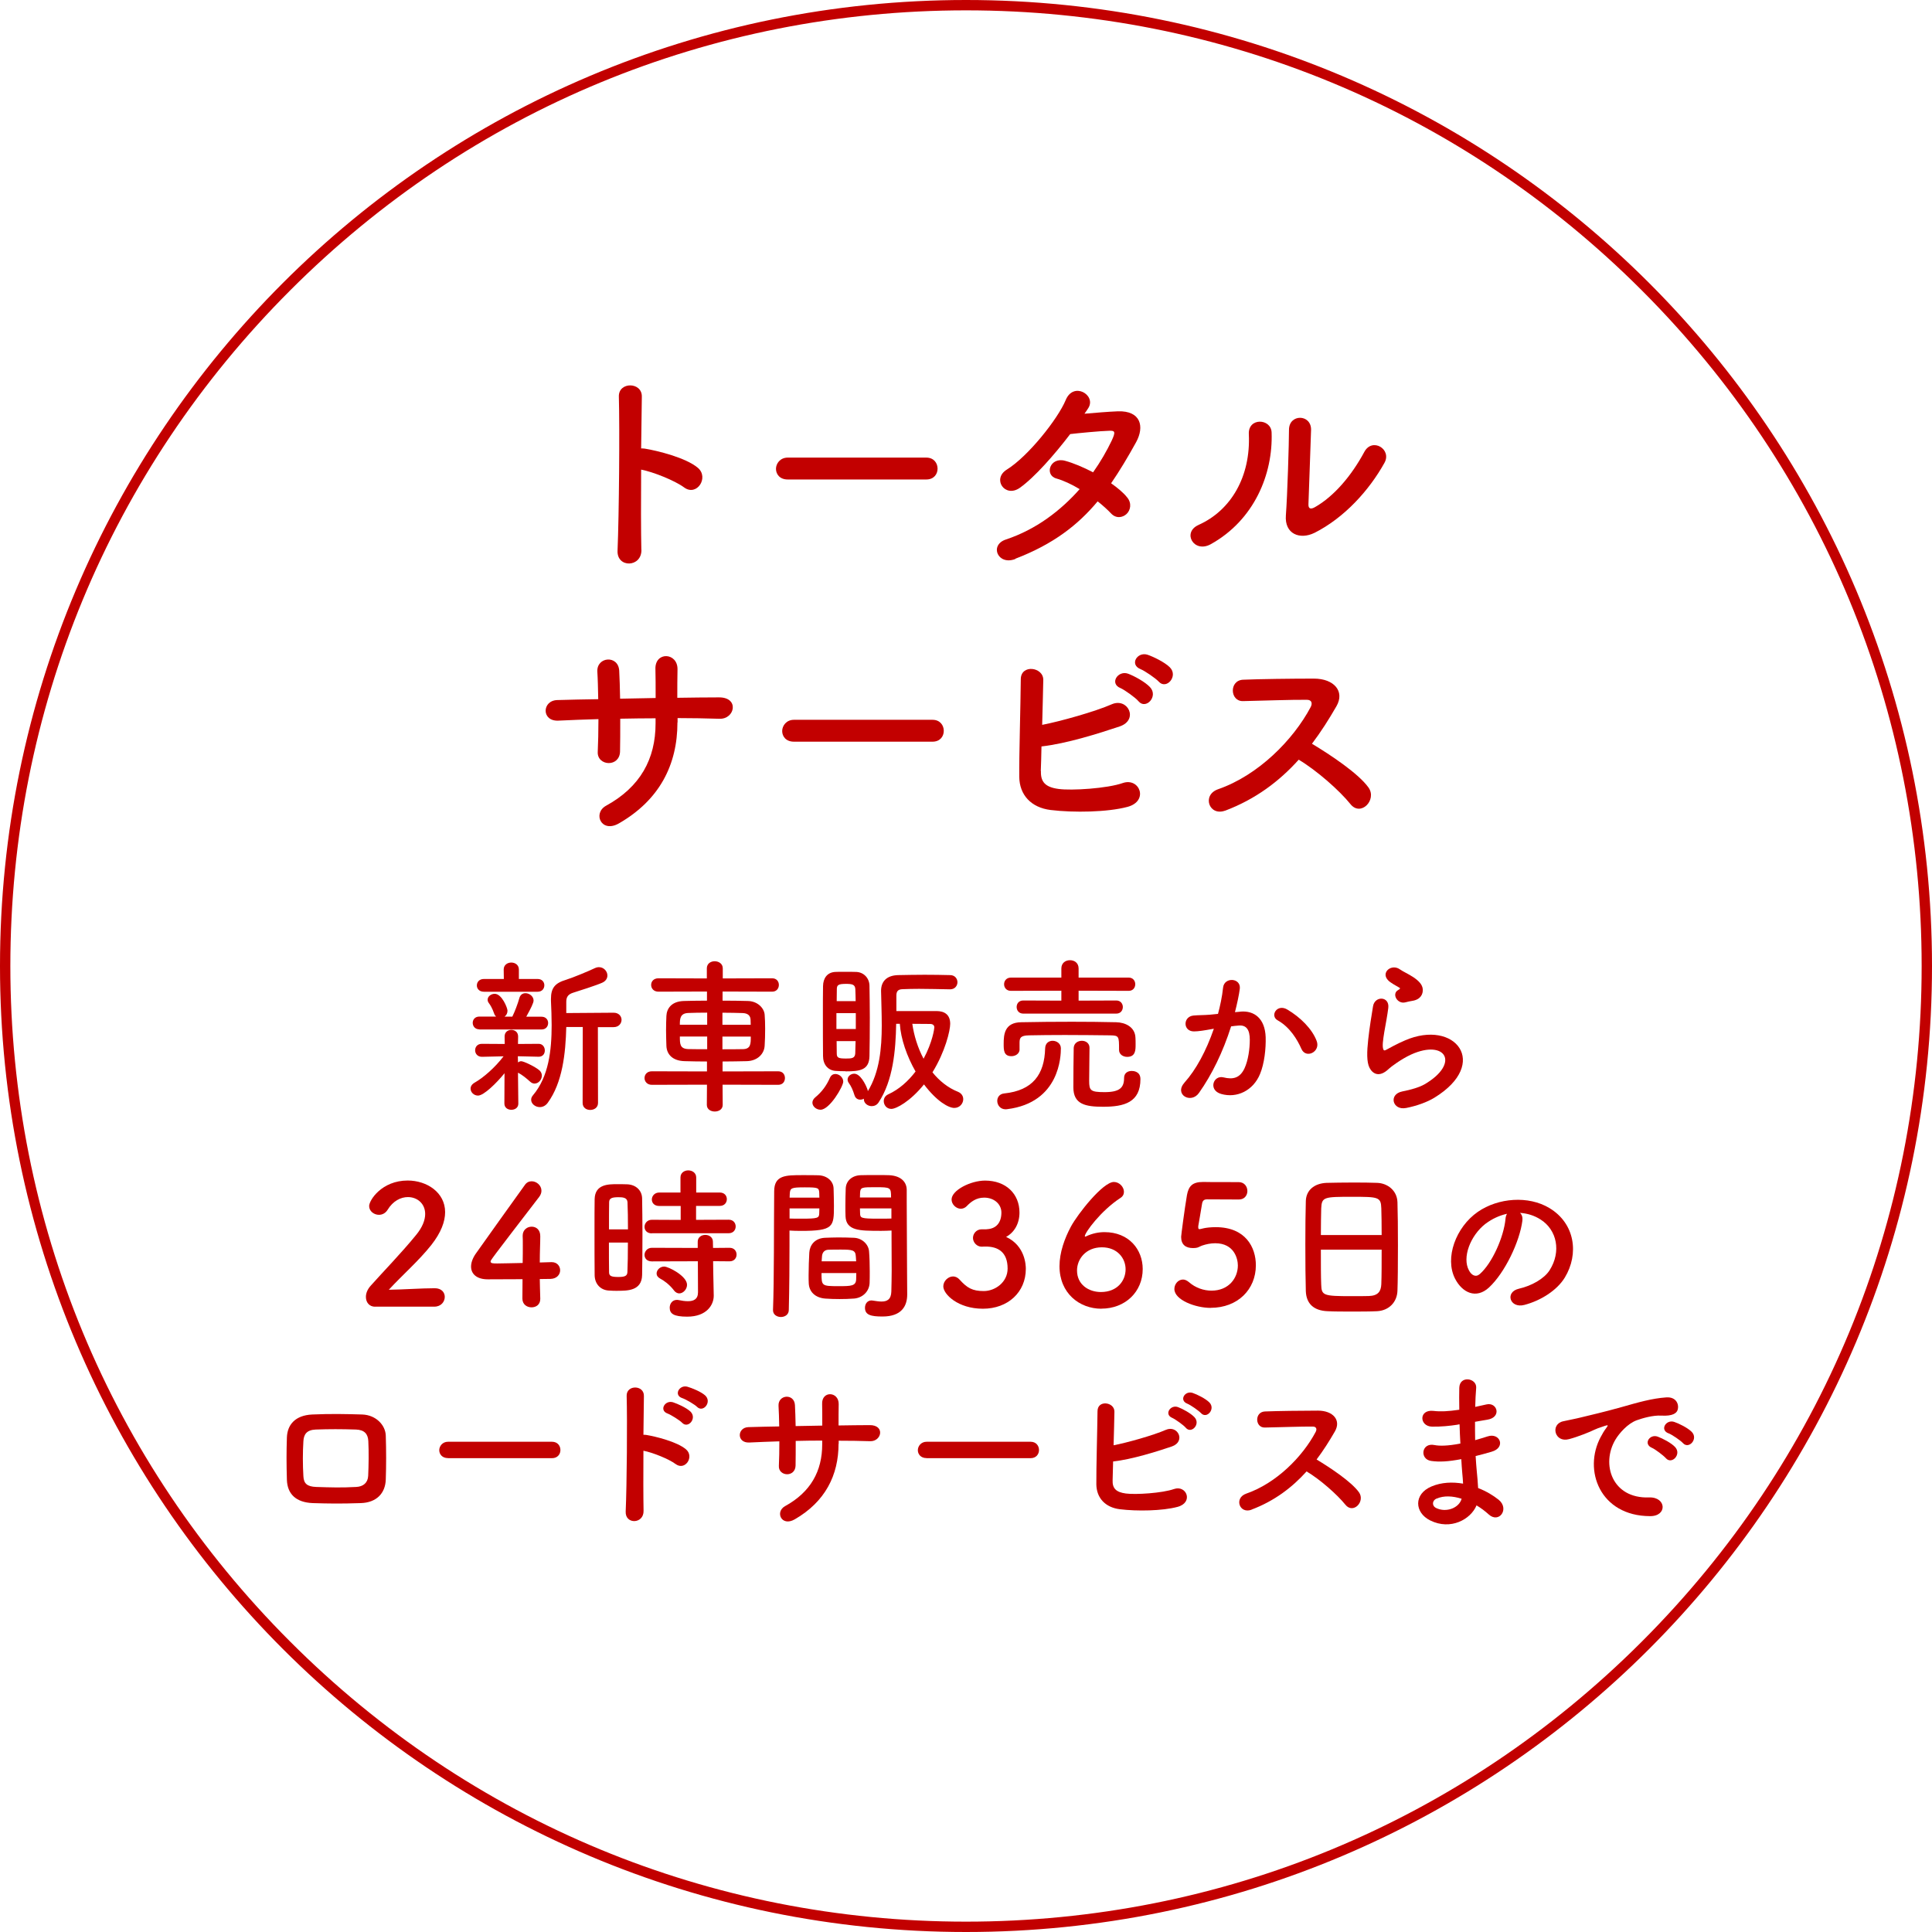 <?xml version="1.0" encoding="UTF-8"?><svg id="a" xmlns="http://www.w3.org/2000/svg" viewBox="0 0 280 280"><defs><style>.b{fill:#c20000;}</style></defs><g><path class="b" d="M92.96,79.67c.06,2.59-3.58,2.69-3.46,.13,.22-5.18,.32-17.73,.19-22.33-.06-2.18,3.39-2.14,3.33,.03-.03,1.57-.06,4.35-.1,7.49,.16,0,.35,0,.54,.03,1.79,.29,5.95,1.31,7.68,2.78,1.66,1.41-.16,4.19-1.98,2.85-1.38-1.02-4.54-2.27-6.24-2.59-.03,4.42-.03,9.02,.03,11.62Z"/><path class="b" d="M114.16,69.49c-1.15,0-1.7-.77-1.7-1.54s.61-1.63,1.7-1.63h20.09c1.09,0,1.63,.8,1.63,1.6s-.54,1.57-1.63,1.57h-20.09Z"/><path class="b" d="M147.16,81.01c-2.56,.99-3.81-2.02-1.38-2.82,4.42-1.47,7.97-4.22,10.69-7.3-1.15-.7-2.34-1.25-3.36-1.54-1.79-.48-.96-3.2,1.28-2.56,1.18,.32,2.62,.93,4.03,1.66,1.09-1.54,1.98-3.1,2.69-4.58,.61-1.31,.48-1.47-.35-1.44-1.28,.03-4.58,.35-5.66,.48-2.24,2.94-5.18,6.3-7.33,7.81-2.14,1.47-4.03-1.31-1.86-2.66,3.1-1.92,7.39-7.33,8.54-10.08,1.12-2.72,4.42-.74,3.3,1.12-.16,.26-.35,.54-.58,.86,1.57-.13,3.33-.29,4.86-.35,3.3-.1,3.87,2.21,2.62,4.48-1.18,2.14-2.37,4.13-3.62,5.95,.9,.64,1.73,1.31,2.3,2.02,.74,.86,.51,1.89-.06,2.43-.58,.54-1.54,.7-2.27-.1-.48-.51-1.15-1.12-1.92-1.73-2.85,3.42-6.43,6.21-11.94,8.32Z"/><path class="b" d="M173.69,76.08c4.74-2.11,7.58-7.04,7.3-13.15-.13-2.46,3.23-2.3,3.3-.26,.22,6.05-2.53,12.7-8.8,16.19-2.46,1.38-4.22-1.7-1.79-2.78Zm16.8,1.15c-2.08,1.02-4.35,.19-4.13-2.56,.22-2.88,.45-10.5,.45-12.38,0-2.34,3.23-2.3,3.2,0-.03,1.25-.35,9.7-.38,10.78-.03,.7,.35,.77,.96,.42,2.75-1.57,5.28-4.54,7.14-8,1.15-2.14,4.03-.38,2.91,1.6-2.21,3.97-5.79,7.94-10.14,10.14Z"/><path class="b" d="M98.18,104.71c0,6.11-2.59,11.23-8.48,14.62-2.56,1.47-3.84-1.47-1.86-2.56,4.96-2.72,7.17-6.78,7.17-11.93v-.74c-1.73,0-3.42,.03-5.12,.06,0,1.82,0,3.52-.03,4.77-.03,1.09-.8,1.66-1.63,1.66s-1.66-.58-1.6-1.63c.06-1.31,.1-2.98,.1-4.74-2.02,.06-4,.13-5.79,.22-2.5,.13-2.4-2.91-.19-2.98,1.92-.06,3.94-.1,5.95-.13-.03-1.5-.06-2.91-.13-4-.1-2.18,3.04-2.43,3.17-.13,.06,1.06,.1,2.5,.13,4.06,1.73-.03,3.42-.06,5.15-.1,0-1.66,0-3.23-.03-4.13-.13-2.66,3.23-2.5,3.2-.03-.03,1.28-.03,2.69-.03,4.13,2.05-.03,4.1-.06,6.02-.06,3.01-.03,2.34,3.17,.1,3.1-1.98-.06-4-.1-6.08-.1v.61Z"/><path class="b" d="M115.06,107.49c-1.15,0-1.7-.77-1.7-1.54s.61-1.63,1.7-1.63h20.09c1.09,0,1.63,.8,1.63,1.6s-.54,1.57-1.63,1.57h-20.09Z"/><path class="b" d="M150.86,111.75c-.06,1.57,.64,2.34,2.56,2.59,1.86,.26,7.04-.06,9.31-.86,2.43-.83,3.81,2.62,.67,3.46-2.88,.77-7.78,.86-11.14,.45-2.82-.35-4.51-2.18-4.54-4.8-.03-3.2,.19-10.33,.22-14.14,0-2.24,3.3-1.79,3.26,.1-.03,1.73-.1,4.13-.16,6.5,2.53-.48,7.68-1.92,10.08-2.98,2.34-1.02,3.94,2.24,1.18,3.2-3.04,1.02-7.71,2.5-11.36,2.91-.03,1.41-.06,2.69-.1,3.58Zm11.52-12.03c-1.63-.67-.35-2.62,1.12-2.08,.86,.32,2.46,1.18,3.17,1.95,1.25,1.34-.61,3.3-1.66,2.05-.42-.51-1.98-1.63-2.62-1.92Zm2.91-2.75c-1.63-.64-.48-2.56,1.02-2.08,.86,.29,2.5,1.09,3.23,1.82,1.28,1.28-.51,3.3-1.6,2.08-.45-.48-2.02-1.57-2.66-1.82Z"/><path class="b" d="M177.56,117.48c-2.34,.86-3.42-2.27-1.02-3.1,5.82-2.02,10.88-7.14,13.41-11.9,.29-.54,.16-1.06-.54-1.06-2.02-.03-6.43,.13-9.25,.19-1.92,.06-2.05-3.01,0-3.1,2.34-.1,7.04-.16,10.27-.16,2.88,0,4.51,1.82,3.26,4-1.09,1.89-2.24,3.71-3.55,5.44,2.66,1.6,6.72,4.29,8.19,6.34,1.28,1.79-1.12,4.29-2.62,2.4-1.57-1.95-4.86-4.86-7.49-6.43-2.82,3.14-6.27,5.73-10.66,7.39Z"/></g><g><path class="b" d="M73.12,155.54c-1.15,1.42-3,3.24-3.84,3.24-.6,0-1.08-.48-1.08-1.01,0-.31,.17-.62,.58-.86,1.27-.72,2.95-2.18,4.2-3.82l-3.12,.07h-.02c-.65,0-.98-.48-.98-.94,0-.48,.31-.94,.98-.94h.02l3.29,.02-.02-1.06v-.02c0-.65,.48-.96,.98-.96s.98,.31,.98,.96v.02l-.02,1.06,2.98-.02h.02c.58,0,.89,.48,.89,.96s-.29,.91-.89,.91h-.02l-3-.07,.02,.89c.14-.1,.31-.17,.46-.17,.38,0,2.02,.79,2.62,1.3,.26,.22,.38,.5,.38,.79,0,.58-.48,1.15-1.06,1.15-.19,0-.41-.07-.62-.26-.58-.53-1.25-1.06-1.78-1.32l.05,4.49c0,.6-.5,.89-1.01,.89s-1.01-.29-1.01-.91l.02-4.39Zm-3.65-6.36c-.62,0-.96-.46-.96-.94s.34-.91,.96-.91h2.42c-.12-.12-.22-.26-.29-.48-.24-.7-.53-1.18-.74-1.46-.14-.17-.19-.36-.19-.5,0-.48,.5-.86,1.03-.86,1.03,0,1.85,2.04,1.85,2.45,0,.38-.17,.67-.43,.86h1.13c.36-.72,.79-1.87,1.01-2.66,.14-.53,.5-.74,.89-.74,.58,0,1.18,.46,1.18,1.06,0,.34-.36,1.08-1.06,2.35h2.21c.65,0,.96,.46,.96,.91,0,.48-.31,.94-.96,.94h-9Zm.67-5.45c-.7,0-1.03-.46-1.03-.91,0-.48,.34-.94,1.03-.94h2.88l-.02-1.37c0-.67,.55-1.01,1.1-1.01s1.1,.34,1.1,1.01v1.37h2.71c.67,0,.98,.46,.98,.91,0,.48-.31,.94-.98,.94h-7.78Zm14.35,5.11h-2.42c-.1,3.86-.55,8.06-2.69,10.99-.31,.43-.74,.62-1.15,.62-.65,0-1.25-.48-1.25-1.06,0-.22,.07-.43,.26-.65,2.28-2.69,2.71-6.5,2.71-10.18,0-1.2-.05-2.38-.1-3.5v-.29c0-1.61,.6-2.3,2.21-2.78,.94-.29,3.26-1.25,4.15-1.68,.22-.1,.41-.14,.6-.14,.7,0,1.22,.6,1.22,1.2,0,.41-.22,.82-.77,1.06-.79,.36-3.48,1.22-4.13,1.42-.79,.24-1.06,.62-1.06,1.34v1.63l6.86-.05c.77,0,1.15,.53,1.15,1.03s-.38,1.06-1.15,1.06h-2.28l.02,10.99c0,.67-.55,1.01-1.13,1.01s-1.1-.34-1.1-1.01l.02-11.02Z"/><path class="b" d="M104.72,157.2l.02,2.93c0,.65-.58,.96-1.15,.96s-1.15-.31-1.15-.96l.02-2.93-7.99,.02c-.7,0-1.06-.5-1.06-.98,0-.5,.36-.98,1.06-.98l7.99,.02v-1.44c-1.1,0-2.18-.02-3.26-.05-1.7-.05-2.57-.96-2.62-2.21-.02-.74-.05-1.51-.05-2.26s.02-1.46,.05-2.09c.05-1.03,.7-2.11,2.54-2.16,.86-.02,2.04-.05,3.34-.05v-1.32l-7.03,.02c-.7,0-1.06-.48-1.06-.98s.36-.96,1.06-.96l7.01,.02v-1.46c0-.7,.58-1.03,1.13-1.03,.6,0,1.18,.36,1.18,1.03v1.46l7.15-.02c.67,0,.98,.48,.98,.96s-.31,.98-.98,.98l-7.18-.02v1.32c1.3,0,2.57,.02,3.65,.05,1.42,.02,2.38,1.03,2.45,1.99,.05,.58,.07,1.3,.07,2.02,0,.86-.02,1.75-.07,2.45-.05,1.18-1.01,2.21-2.57,2.26-1.18,.02-2.35,.05-3.53,.05v1.44l8.06-.02c.67,0,.98,.48,.98,.98s-.31,.98-.98,.98l-8.06-.02Zm-2.23-10.44c-1.03,0-2.02,.02-2.76,.05-1.2,.05-1.2,.91-1.2,1.7h3.96v-1.75Zm0,3.46h-3.96c0,1.08,0,1.78,1.22,1.82,.82,.02,1.75,.02,2.74,.02v-1.85Zm6.31-1.7c0-.26-.02-.5-.02-.72-.02-.6-.38-.96-1.18-.98-.74-.02-1.8-.05-2.9-.05v1.75h4.1Zm-4.1,1.7v1.85c1.01,0,2.04,0,2.93-.02,1.18,0,1.18-.77,1.18-1.82h-4.1Z"/><path class="b" d="M117.74,159.81c0-.24,.12-.53,.41-.77,.96-.79,1.63-1.7,2.14-2.86,.17-.36,.46-.53,.77-.53,.55,0,1.15,.48,1.15,1.1,0,.7-1.97,4.08-3.29,4.08-.62,0-1.18-.48-1.18-1.03Zm4.78-4.56c-.53,0-1.06-.02-1.46-.05-1.1-.1-1.78-.94-1.78-2.16-.02-1.68-.02-3.91-.02-6.02,0-1.54,0-3,.02-4.1,.02-1.15,.6-1.99,1.75-2.06,.36-.02,.84-.02,1.3-.02,.65,0,1.32,0,1.78,.02,1.08,.05,1.87,.89,1.9,1.97,.02,1.34,.05,3,.05,4.66,0,2.02-.02,4.03-.05,5.57-.05,2.02-1.34,2.21-3.48,2.21Zm1.51-8.42h-2.81v2.3h2.81v-2.3Zm-.02-1.75c-.02-.65-.02-1.22-.05-1.75-.05-.62-.41-.74-1.34-.74-1.13,0-1.34,.17-1.34,.77,0,.48-.02,1.06-.02,1.73h2.76Zm-2.76,5.81c0,.67,.02,1.3,.02,1.8,0,.62,.26,.72,1.34,.72,.79,0,1.3-.02,1.34-.74,.02-.53,.02-1.13,.05-1.78h-2.76Zm16.44-7.51c-1.42-.02-3-.07-4.49-.07-.86,0-1.68,.02-2.4,.05-.72,.02-.89,.38-.89,.94v2.23h5.81c1.2,0,1.99,.55,1.99,1.85,0,.98-.72,4.03-2.57,7.03,.98,1.22,2.26,2.26,3.72,2.83,.5,.22,.74,.62,.74,1.06,0,.62-.5,1.27-1.3,1.27s-2.5-.91-4.39-3.41c-1.99,2.47-4.03,3.55-4.73,3.55s-1.1-.58-1.1-1.13c0-.38,.19-.77,.65-.98,1.58-.72,2.9-1.92,3.96-3.31-1.25-2.18-2.14-4.73-2.28-6.91h-.53c-.07,3.89-.46,8.23-2.54,11.38-.26,.41-.65,.55-1.01,.55-.58,0-1.13-.43-1.13-.98v-.1c-.17,.1-.36,.14-.53,.14-.36,0-.7-.19-.84-.67-.22-.7-.46-1.27-.82-1.75-.12-.17-.17-.34-.17-.5,0-.46,.46-.84,.96-.84,.89,0,1.66,1.56,1.9,2.23,.05,.1,.07,.22,.07,.31,1.7-2.78,2.02-6.22,2.02-9.53,0-1.75-.07-3.46-.1-5.02,0-1.34,.79-2.23,2.45-2.28,1.22-.02,2.54-.05,3.84-.05s2.59,.02,3.72,.05c.7,0,1.06,.53,1.06,1.03s-.36,1.03-1.06,1.03h-.02Zm-2.28,5.52c0-.31-.22-.5-.6-.5-.5,0-1.54-.02-2.59-.02,.24,1.7,.79,3.48,1.63,5.06,1.3-2.4,1.56-4.37,1.56-4.54Z"/><path class="b" d="M145.75,160.77c-.79,0-1.22-.62-1.22-1.22,0-.5,.31-1.01,1.01-1.08,4.13-.43,5.83-2.74,5.93-6.53,.02-.77,.55-1.1,1.08-1.1,.6,0,1.2,.41,1.2,1.08,0,1.06-.12,7.87-7.78,8.83-.07,0-.14,.02-.22,.02Zm2.02-8.71c0,.65-.6,1.01-1.18,1.01-1.13,0-1.13-.89-1.13-1.78,0-1.34,.1-3.12,2.57-3.14,2.38-.05,4.87-.07,7.34-.07,2.16,0,4.32,.02,6.38,.07,1.3,.02,2.76,.67,2.81,2.26,.02,.29,.02,.62,.02,.96,0,.79,0,1.8-1.22,1.8-.6,0-1.18-.36-1.18-1.01v-.05c0-1.92,0-2.04-1.3-2.06-1.9-.02-4.27-.05-6.55-.05-1.9,0-3.72,.02-5.18,.05-1.3,.02-1.37,.41-1.39,1.03v.98Zm.53-5.16c-.65,0-.96-.48-.96-.96s.31-.94,.96-.94l5.52,.02v-1.44l-7.32,.02c-.65,0-.98-.48-.98-.96s.34-.96,.98-.96h7.32v-1.32c0-.82,.62-1.2,1.25-1.2s1.25,.38,1.25,1.2v1.32h7.27c.62,0,.94,.48,.94,.96s-.31,.96-.94,.96l-7.27-.02v1.44l5.47-.02c.62,0,.94,.48,.94,.94,0,.48-.31,.96-.94,.96h-13.49Zm8.5,3.94c.55,0,1.1,.34,1.1,1.01,0,.94-.05,3.5-.05,4.8,0,1.39,.19,1.63,2.23,1.63,2.23,0,2.83-.67,2.83-2.06,0-.7,.53-1.01,1.1-1.01,.19,0,1.27,.02,1.27,1.18,0,3.38-2.35,4.01-5.4,4.01-2.59,0-4.32-.36-4.32-2.81,0-.94,.02-4.97,.05-5.74,.05-.67,.6-1.01,1.18-1.01Z"/><path class="b" d="M179.78,146.61c2.02-.17,3.55,1.01,3.65,3.7,.05,1.68-.19,3.84-.82,5.35-.98,2.38-3.34,3.55-5.64,2.88-1.9-.55-1.13-2.76,.34-2.4,1.37,.34,2.38,.12,3.05-1.3,.55-1.18,.77-2.88,.77-4.15,0-1.46-.5-2.16-1.61-2.06-.36,.02-.72,.07-1.1,.12-1.18,3.72-2.78,6.99-4.66,9.65-1.15,1.63-3.65,.24-2.09-1.51,1.66-1.85,3.14-4.58,4.25-7.8l-.29,.05c-1.03,.19-1.97,.34-2.59,.34-1.63,0-1.61-2.16-.07-2.3,.74-.07,1.49-.05,2.35-.12l1.2-.12c.29-1.06,.6-2.47,.74-3.82,.17-1.56,2.62-1.42,2.42,.19-.1,.82-.41,2.26-.7,3.38l.79-.07Zm8.83,5.4c-.58-1.32-1.66-3.14-3.43-4.13-1.18-.65-.12-2.45,1.37-1.58,1.92,1.13,3.62,2.83,4.27,4.56,.6,1.58-1.56,2.64-2.21,1.15Z"/><path class="b" d="M203.76,160.58c-1.94,.38-2.57-1.99-.53-2.4,1.25-.24,2.47-.6,3.22-1.03,2.64-1.54,3.36-3.19,2.86-4.15s-2.26-1.32-4.8-.17c-1.42,.65-2.93,1.78-3.22,2.06-1.42,1.37-2.38,.7-2.81-.14-.43-.84-.38-2.33-.19-4.08,.19-1.75,.5-3.6,.7-4.83,.24-1.54,2.42-1.49,2.21,.24-.12,1.01-.38,2.35-.58,3.5-.19,1.18-.31,2.06-.14,2.5,.07,.19,.19,.19,.41,.07,.48-.26,1.61-.89,2.74-1.37,7.25-3.14,12.36,3.34,4.25,8.31-1.01,.62-2.52,1.18-4.1,1.49Zm-.1-15.31c-1.15,.29-2.02-1.25-1.01-1.8,.12-.07,.36-.19,.19-.31-.5-.31-1.32-.7-1.7-1.13-1.03-1.13,.55-2.4,1.75-1.54,.43,.31,1.25,.67,1.94,1.13s1.32,1.03,1.37,1.75c.05,.7-.31,1.49-1.51,1.68-.31,.05-.65,.12-1.03,.22Z"/><path class="b" d="M54.37,189.38c-.84,0-1.34-.62-1.34-1.42,0-.53,.22-1.1,.7-1.63,1.66-1.87,4.44-4.73,6.55-7.32,.96-1.15,1.34-2.21,1.34-3.07,0-1.51-1.15-2.45-2.5-2.45-1.03,0-2.16,.55-2.95,1.85-.31,.5-.79,.72-1.25,.72-.72,0-1.42-.53-1.42-1.27,0-.84,1.82-3.7,5.59-3.7,2.78,0,5.42,1.73,5.42,4.58,0,1.37-.58,2.95-1.99,4.75-1.82,2.3-4.18,4.34-6.17,6.5,1.99-.02,4.7-.22,6.67-.22,.98,0,1.44,.62,1.44,1.25,0,.7-.53,1.42-1.51,1.42h-8.59Z"/><path class="b" d="M78.3,188.2v.05c0,.84-.62,1.22-1.27,1.22s-1.32-.41-1.32-1.27,.02-1.82,.02-2.81c-2.33,.02-4.8,.02-5.04,.02-1.61,0-2.42-.79-2.42-1.85,0-.55,.22-1.2,.67-1.85,1.44-2.04,5.4-7.58,7.13-9.98,.26-.38,.62-.53,.98-.53,.72,0,1.42,.6,1.42,1.37,0,.29-.1,.6-.34,.91-7.03,9.14-7.03,9.17-7.03,9.34,0,.29,.38,.29,.98,.29,.82,0,2.26-.05,3.67-.07,.02-.96,.02-1.87,.02-2.59,0-.53,0-.96-.02-1.27v-.1c0-.84,.65-1.3,1.3-1.3s1.25,.43,1.25,1.37c0,1.13-.07,2.04-.07,3.82,.89-.02,1.54-.05,1.66-.05h.07c.79,0,1.22,.58,1.22,1.18s-.46,1.22-1.39,1.25c-.29,0-.86,.02-1.56,.02,0,.79,.05,1.75,.07,2.83Z"/><path class="b" d="M89.52,187.08c-.48,0-.94-.02-1.37-.05-1.15-.1-1.97-.98-1.97-2.26-.02-1.68-.02-4.2-.02-6.55,0-1.7,0-3.31,.02-4.44,.05-2.16,1.99-2.16,3.26-2.16,.5,0,.98,0,1.46,.02,1.27,.05,2.14,.89,2.16,2.04,.02,1.37,.05,3.19,.05,5.04,0,2.23-.02,4.51-.05,6.07-.05,2.28-2.11,2.28-3.55,2.28Zm1.49-8.91c0-1.51-.02-2.95-.07-3.96-.05-.67-.72-.7-1.32-.7-.86,0-1.34,.12-1.34,.72-.02,.91-.02,2.38-.02,3.94h2.76Zm-2.76,1.9c0,1.66,0,3.26,.02,4.3,0,.53,.26,.7,1.34,.7,.98,0,1.3-.17,1.32-.72,.05-1.1,.07-2.66,.07-4.27h-2.76Zm6.22-1.32c-.72,0-1.06-.46-1.06-.94,0-.5,.38-1.03,1.06-1.03l4.18,.02v-2.02h-3.1c-.74,0-1.08-.46-1.08-.94s.38-1.01,1.08-1.01h3.07v-2.18c0-.7,.58-1.03,1.13-1.03s1.15,.34,1.15,1.03v2.18h3.41c.7,0,1.03,.48,1.03,.96,0,.5-.34,.98-1.03,.98h-3.43v2.02l4.73-.02c.67,0,1.01,.48,1.01,.98s-.34,.98-1.01,.98h-11.14Zm8.88,4.06l.02,1.56,.07,3.36v.07c0,1.32-1.03,3.02-3.84,3.02-1.97,0-2.54-.43-2.54-1.3,0-.58,.38-1.13,1.03-1.13,.07,0,.14,0,.24,.02,.46,.1,.94,.17,1.37,.17,.84,0,1.46-.29,1.46-1.3l-.02-4.49-6.67,.02c-.72,0-1.06-.46-1.06-.94s.38-1.03,1.06-1.03l6.65,.02v-.91c0-.65,.55-.98,1.1-.98s1.1,.34,1.1,.98l.02,.91,2.4-.02c.67,0,1.01,.48,1.01,.98s-.34,.98-1.01,.98l-2.4-.02Zm-5.69,4.18c-.65-.84-1.46-1.42-1.97-1.68-.36-.19-.53-.46-.53-.74,0-.5,.48-1.01,1.1-1.01s3.31,1.37,3.31,2.64c0,.65-.55,1.25-1.13,1.25-.26,0-.55-.14-.79-.46Z"/><path class="b" d="M113.18,190.87c-.58,0-1.15-.34-1.15-.98v-.05c.17-4.39,.12-11.98,.17-17.18,0-2.35,1.66-2.35,4.1-2.35,.91,0,1.87,0,2.33,.02,1.22,.05,2.14,.82,2.18,1.9,.02,.84,.05,1.7,.05,2.54,0,3.02-.05,3.62-4.78,3.62-.62,0-1.22-.02-1.66-.05v2.16c0,2.59-.02,5.95-.1,9.34,0,.7-.58,1.03-1.15,1.03Zm5.57-17.31c0-.26-.02-.5-.02-.74-.05-.67-.17-.74-2.09-.74s-2.14,.07-2.18,.94c0,.17-.02,.36-.02,.55h4.32Zm-4.32,1.58v1.46c.34,.02,1.06,.02,1.78,.02,2.33,0,2.5-.1,2.52-.77,0-.22,.02-.46,.02-.72h-4.32Zm9.31,13.06c-.65,.05-1.37,.07-2.06,.07s-1.44-.02-2.09-.07c-1.44-.12-2.33-.98-2.38-2.23-.02-.34-.02-.74-.02-1.15,0-1.08,.05-2.33,.1-3.29,.07-1.06,.77-2.06,2.26-2.14,.62-.02,1.3-.05,1.94-.05,.79,0,1.58,.02,2.28,.05,1.18,.05,2.11,.96,2.18,1.97,.07,.84,.1,1.9,.1,2.88,0,.62,0,1.2-.02,1.7-.05,1.2-.98,2.16-2.28,2.26Zm-4.68-3.7c0,1.87,.02,1.9,2.5,1.9,1.78,0,2.47-.02,2.52-.96,0-.26,.02-.6,.02-.94h-5.04Zm5.02-1.7c0-.29-.05-.53-.05-.74-.05-.89-.5-.96-2.14-.96-.6,0-1.25,0-1.82,.02-.67,.02-.91,.5-.94,.96,0,.22-.05,.46-.05,.72h4.99Zm3.36-4.42c-2.83,0-4.82,0-4.9-2.11-.02-.48-.02-1.01-.02-1.51,0-.84,.02-1.7,.05-2.54,.05-1.08,.91-1.85,2.14-1.9,.46-.02,1.46-.02,2.4-.02,.7,0,1.37,0,1.78,.02,1.78,.1,2.52,1.06,2.52,2.14v1.8c0,3.6,.05,7.32,.05,10.37,0,1.13,.02,2.14,.02,2.98,0,1.7-.84,3.19-3.58,3.19-1.68,0-2.54-.22-2.54-1.27,0-.55,.34-1.06,.94-1.06,.07,0,.12,.02,.19,.02,.46,.07,.89,.14,1.27,.14,.79,0,1.39-.29,1.42-1.46,.02-.96,.05-1.99,.05-3.07,0-1.61-.02-3.26-.02-4.78v-.98c-.43,.02-1.06,.05-1.75,.05Zm1.7-4.83c0-1.46-.05-1.49-2.26-1.49-1.92,0-2.18,0-2.23,.77,0,.22-.02,.48-.02,.72h4.51Zm.05,1.58h-4.56c0,.26,.02,.5,.02,.72,.02,.67,.1,.77,2.64,.77,.79,0,1.56,0,1.9-.02v-1.46Z"/><path class="b" d="M142.97,178.15c1.46-.05,2.16-1.01,2.16-2.42,0-1.2-1.03-2.16-2.5-2.16-1.15,0-1.92,.6-2.54,1.25-.24,.24-.55,.36-.84,.36-.67,0-1.34-.62-1.34-1.34,0-1.34,2.76-2.74,4.85-2.74,3.05,0,4.99,1.94,4.99,4.63,0,1.63-.77,2.9-1.94,3.53,2.81,1.3,2.86,4.18,2.86,4.63,0,3.38-2.59,5.78-6.22,5.78s-5.74-2.11-5.74-3.24c0-.77,.7-1.44,1.42-1.44,.31,0,.65,.14,.94,.46,1.08,1.2,1.85,1.66,3.5,1.66s3.46-1.27,3.46-3.26c0-2.45-1.46-3.19-3.17-3.19h-.22c-.14,0-.26,.02-.36,.02-.74,0-1.27-.65-1.27-1.27s.5-1.25,1.25-1.25h.72Z"/><path class="b" d="M159.62,189.67c-3.17,0-6.07-2.23-6.07-6.17,0-1.97,.74-4.03,1.66-5.74,.98-1.82,4.63-6.46,6.22-6.46,.79,0,1.46,.72,1.46,1.42,0,.34-.14,.67-.53,.91-2.83,1.85-5.14,5.02-5.14,5.52,0,.05,.02,.07,.07,.07s.07-.02,.14-.05c.86-.41,1.78-.6,2.64-.6,3.55,0,5.54,2.52,5.54,5.35,0,3.29-2.52,5.74-6,5.74Zm.07-8.9c-2.3,0-3.6,1.68-3.6,3.36,0,2.04,1.68,3.12,3.46,3.12,2.4,0,3.58-1.66,3.58-3.29s-1.22-3.19-3.43-3.19Z"/><path class="b" d="M175.46,189.55c-2.21,0-5.26-1.15-5.26-2.74,0-.72,.55-1.37,1.25-1.37,.26,0,.55,.12,.84,.36,.98,.86,2.18,1.25,3.29,1.25,2.5,0,3.82-1.82,3.82-3.65,0-.94-.5-3.22-3.29-3.22-.65,0-1.32,.14-1.9,.34-.34,.12-.55,.31-.94,.34-.12,0-.24,.02-.36,.02-1.06,0-1.73-.48-1.73-1.63,0-.19,.48-3.91,.84-6.03,.24-1.32,.79-1.92,2.33-1.92h.17c.7,.02,1.06,.02,4.99,.02,.84,0,1.27,.65,1.27,1.3,0,.6-.41,1.22-1.22,1.22-.67,0-3.91-.02-4.63-.02-.46,0-.65,.22-.72,.65-.12,.84-.48,2.76-.55,3.24v.17c0,.19,.05,.26,.19,.26,.12,0,.31-.07,.55-.12,.43-.1,1.08-.17,1.8-.17,4.3,0,5.81,2.9,5.81,5.52,0,3.5-2.62,6.17-6.55,6.17Z"/><path class="b" d="M199.54,190.03c-1.06,.05-2.35,.05-3.62,.05s-2.5,0-3.48-.05c-2.09-.07-3.12-1.13-3.19-2.9-.05-1.56-.07-4.18-.07-6.79,0-2.33,.02-4.68,.07-6.29,.05-1.54,1.2-2.54,3-2.62,.91-.02,2.47-.05,4.01-.05,1.27,0,2.52,.02,3.34,.05,1.46,.05,2.88,1.08,2.93,2.81,.05,1.46,.07,3.86,.07,6.26,0,2.64-.02,5.28-.07,6.55-.05,1.68-1.25,2.9-2.98,2.98Zm.7-11.04c0-1.51-.02-2.9-.05-3.86-.05-1.66-.41-1.68-4.25-1.68-4.06,0-4.39,.02-4.46,1.68-.02,.98-.05,2.35-.05,3.86h8.81Zm-8.81,2.11c0,2.02,0,3.94,.05,5.09,.05,1.56,.31,1.66,4.39,1.66,.94,0,1.9,0,2.52-.02,1.34-.05,1.75-.67,1.8-1.7,.05-1.2,.05-3.1,.05-5.02h-8.81Z"/><path class="b" d="M220.64,176.88c-.38,3.05-2.54,7.58-4.85,9.72-1.85,1.7-3.86,.77-4.92-1.3-1.51-2.98,.1-7.44,3.31-9.67,2.95-2.04,7.34-2.38,10.37-.55,3.72,2.23,4.32,6.65,2.23,10.08-1.13,1.85-3.48,3.34-5.86,3.96-2.11,.55-2.86-1.87-.79-2.35,1.82-.41,3.67-1.44,4.46-2.69,1.7-2.69,1.06-5.83-1.32-7.34-.94-.6-1.94-.89-2.98-.96,.26,.24,.41,.62,.34,1.1Zm-5.33,.46c-2.23,1.73-3.43,4.92-2.42,6.77,.36,.7,.98,1.06,1.58,.53,1.8-1.58,3.48-5.4,3.72-7.99,.02-.29,.1-.55,.22-.74-1.1,.24-2.18,.74-3.1,1.44Z"/><path class="b" d="M52.28,217.84c-2.98,.1-4.63,.07-6.96,0-2.45-.1-3.67-1.34-3.74-3.36-.07-2.38-.07-4.1,0-6.17,.07-1.78,1.15-3.19,3.67-3.31,2.69-.12,4.92-.07,7.25,0,1.99,.07,3.36,1.54,3.41,3.05,.07,2.18,.07,4.32,0,6.38-.07,2.02-1.37,3.34-3.62,3.41Zm1.1-8.98c-.05-1.03-.55-1.63-1.78-1.68-2.06-.07-3.96-.07-5.83,0-1.34,.05-1.75,.72-1.8,1.7-.1,1.56-.1,3.43,0,5.06,.05,1.06,.53,1.51,1.85,1.56,2.18,.07,3.62,.12,5.81,0,1.01-.05,1.68-.6,1.73-1.61,.07-1.58,.1-3.43,.02-5.04Z"/><path class="b" d="M64.93,211.32c-.86,0-1.27-.58-1.27-1.15s.46-1.22,1.27-1.22h15.07c.82,0,1.22,.6,1.22,1.2s-.41,1.18-1.22,1.18h-15.07Z"/><path class="b" d="M93.27,218.95c.05,1.94-2.69,2.02-2.59,.1,.17-3.89,.24-13.3,.14-16.75-.05-1.63,2.54-1.61,2.5,.02-.02,1.18-.05,3.26-.07,5.62,.12,0,.26,0,.41,.02,1.34,.22,4.46,.98,5.76,2.09,1.25,1.06-.12,3.14-1.49,2.14-1.03-.77-3.41-1.7-4.68-1.94-.02,3.31-.02,6.77,.02,8.71Zm3.48-14.09c-1.27-.46-.38-1.99,.79-1.63,.67,.22,1.94,.79,2.52,1.34,1.01,.98-.34,2.54-1.2,1.63-.34-.36-1.61-1.15-2.11-1.34Zm2.14-2.23c-1.3-.41-.46-1.97,.72-1.66,.67,.19,1.97,.72,2.57,1.25,1.06,.94-.26,2.57-1.15,1.68-.36-.36-1.63-1.1-2.14-1.27Z"/><path class="b" d="M121.53,209.23c0,4.58-1.94,8.42-6.36,10.97-1.92,1.1-2.88-1.1-1.39-1.92,3.72-2.04,5.38-5.09,5.38-8.95v-.55c-1.3,0-2.57,.02-3.84,.05,0,1.37,0,2.64-.02,3.58-.02,.82-.6,1.25-1.22,1.25s-1.25-.43-1.2-1.22c.05-.98,.07-2.23,.07-3.55-1.51,.05-3,.1-4.34,.17-1.87,.1-1.8-2.18-.14-2.23,1.44-.05,2.95-.07,4.46-.1-.02-1.13-.05-2.18-.1-3-.07-1.63,2.28-1.82,2.38-.1,.05,.79,.07,1.87,.1,3.05,1.3-.02,2.57-.05,3.86-.07,0-1.25,0-2.42-.02-3.1-.1-1.99,2.42-1.87,2.4-.02-.02,.96-.02,2.02-.02,3.1,1.54-.02,3.07-.05,4.51-.05,2.26-.02,1.75,2.38,.07,2.33-1.49-.05-3-.07-4.56-.07v.46Z"/><path class="b" d="M134.29,211.32c-.86,0-1.27-.58-1.27-1.15s.46-1.22,1.27-1.22h15.07c.82,0,1.22,.6,1.22,1.2s-.41,1.18-1.22,1.18h-15.07Z"/><path class="b" d="M161.25,214.51c-.05,1.18,.48,1.75,1.92,1.94,1.39,.19,5.28-.05,6.98-.65,1.82-.62,2.86,1.97,.5,2.59-2.16,.58-5.83,.65-8.35,.34-2.11-.26-3.38-1.63-3.41-3.6-.02-2.4,.14-7.75,.17-10.61,0-1.68,2.47-1.34,2.45,.07-.02,1.3-.07,3.1-.12,4.87,1.9-.36,5.76-1.44,7.56-2.23,1.75-.77,2.95,1.68,.89,2.4-2.28,.77-5.78,1.87-8.52,2.18-.02,1.06-.05,2.02-.07,2.69Zm8.64-9.02c-1.22-.5-.26-1.97,.84-1.56,.65,.24,1.85,.89,2.38,1.46,.94,1.01-.46,2.47-1.25,1.54-.31-.38-1.49-1.22-1.97-1.44Zm2.18-2.06c-1.22-.48-.36-1.92,.77-1.56,.65,.22,1.87,.82,2.42,1.37,.96,.96-.38,2.47-1.2,1.56-.34-.36-1.51-1.18-1.99-1.37Z"/><path class="b" d="M181.38,218.8c-1.75,.65-2.57-1.7-.77-2.33,4.37-1.51,8.16-5.35,10.06-8.93,.22-.41,.12-.79-.41-.79-1.51-.02-4.82,.1-6.94,.14-1.44,.05-1.54-2.26,0-2.33,1.75-.07,5.28-.12,7.7-.12,2.16,0,3.38,1.37,2.45,3-.82,1.42-1.68,2.78-2.66,4.08,1.99,1.2,5.04,3.22,6.14,4.75,.96,1.34-.84,3.22-1.97,1.8-1.18-1.46-3.65-3.65-5.62-4.82-2.11,2.35-4.7,4.3-7.99,5.54Z"/><path class="b" d="M211.3,206.47c-1.25,.19-2.45,.31-3.77,.29-1.85-.05-1.94-2.54,.24-2.28,.98,.12,2.09,.07,3.72-.17-.02-1.27-.02-2.4,0-3.17,.05-1.85,2.54-1.42,2.45-.02-.07,.86-.12,1.82-.14,2.78,.5-.1,1.06-.24,1.63-.36,1.58-.36,2.23,1.87,.14,2.21-.65,.1-1.25,.22-1.8,.31,0,.89,0,1.78,.02,2.66,.58-.17,1.18-.34,1.82-.55,1.78-.58,2.69,1.63,.55,2.23-.84,.24-1.61,.46-2.3,.62,.05,.82,.1,1.56,.17,2.26,.07,.65,.14,1.51,.19,2.38,1.2,.46,2.23,1.1,2.98,1.7,1.61,1.32,.05,3.5-1.46,2.11-.5-.46-1.1-.91-1.75-1.3-.84,2.04-3.77,3.65-6.72,2.18-2.28-1.13-2.42-3.82,.19-4.92,1.46-.62,3.07-.67,4.58-.41-.02-.5-.07-1.01-.12-1.56-.05-.58-.1-1.25-.14-1.99-1.9,.36-3.17,.43-4.37,.26-1.7-.24-1.42-2.71,.5-2.3,.7,.14,1.9,.14,3.74-.22-.05-.91-.1-1.85-.12-2.78l-.24,.02Zm-3.1,10.71c-.62,.26-.74,1.03-.07,1.37,1.46,.72,3.34,0,3.7-1.34-1.3-.41-2.57-.48-3.62-.02Z"/><path class="b" d="M232,208.24c.24-.46,.46-.84,.77-1.25,.38-.5,.26-.48-.19-.34-1.8,.58-1.39,.58-3.02,1.2-.77,.29-1.44,.53-2.16,.72-2.11,.58-2.76-2.18-.84-2.59,.5-.12,1.9-.38,2.66-.58,1.18-.29,3.29-.77,5.74-1.46,2.47-.7,4.42-1.27,6.53-1.42,1.49-.1,1.9,1.08,1.63,1.85-.14,.41-.67,.89-2.35,.79-1.22-.07-2.74,.38-3.55,.67-1.34,.48-2.57,1.92-3.1,2.81-2.11,3.53-.5,8.57,4.87,8.38,2.52-.1,2.69,2.74,.14,2.71-7.25-.02-9.74-6.67-7.13-11.5Zm7.39,1.58c-1.27-.55-.31-2.04,.86-1.61,.67,.24,1.97,.91,2.52,1.51,.98,1.06-.5,2.59-1.34,1.61-.34-.38-1.54-1.3-2.04-1.51Zm2.42-2.09c-1.3-.5-.36-2.04,.82-1.66,.67,.22,1.97,.86,2.54,1.44,1.01,1.01-.41,2.59-1.27,1.63-.34-.38-1.58-1.22-2.09-1.42Z"/></g><path class="b" d="M140,1.5c36.99,0,71.78,14.41,97.93,40.57,26.16,26.16,40.57,60.94,40.57,97.93s-14.41,71.78-40.57,97.93c-26.16,26.16-60.94,40.57-97.93,40.57s-71.78-14.41-97.93-40.57C15.91,211.78,1.5,176.99,1.5,140S15.91,68.22,42.07,42.07C68.22,15.91,103.01,1.5,140,1.5m0-1.5C62.68,0,0,62.68,0,140s62.68,140,140,140,140-62.68,140-140S217.32,0,140,0h0Z"/></svg>